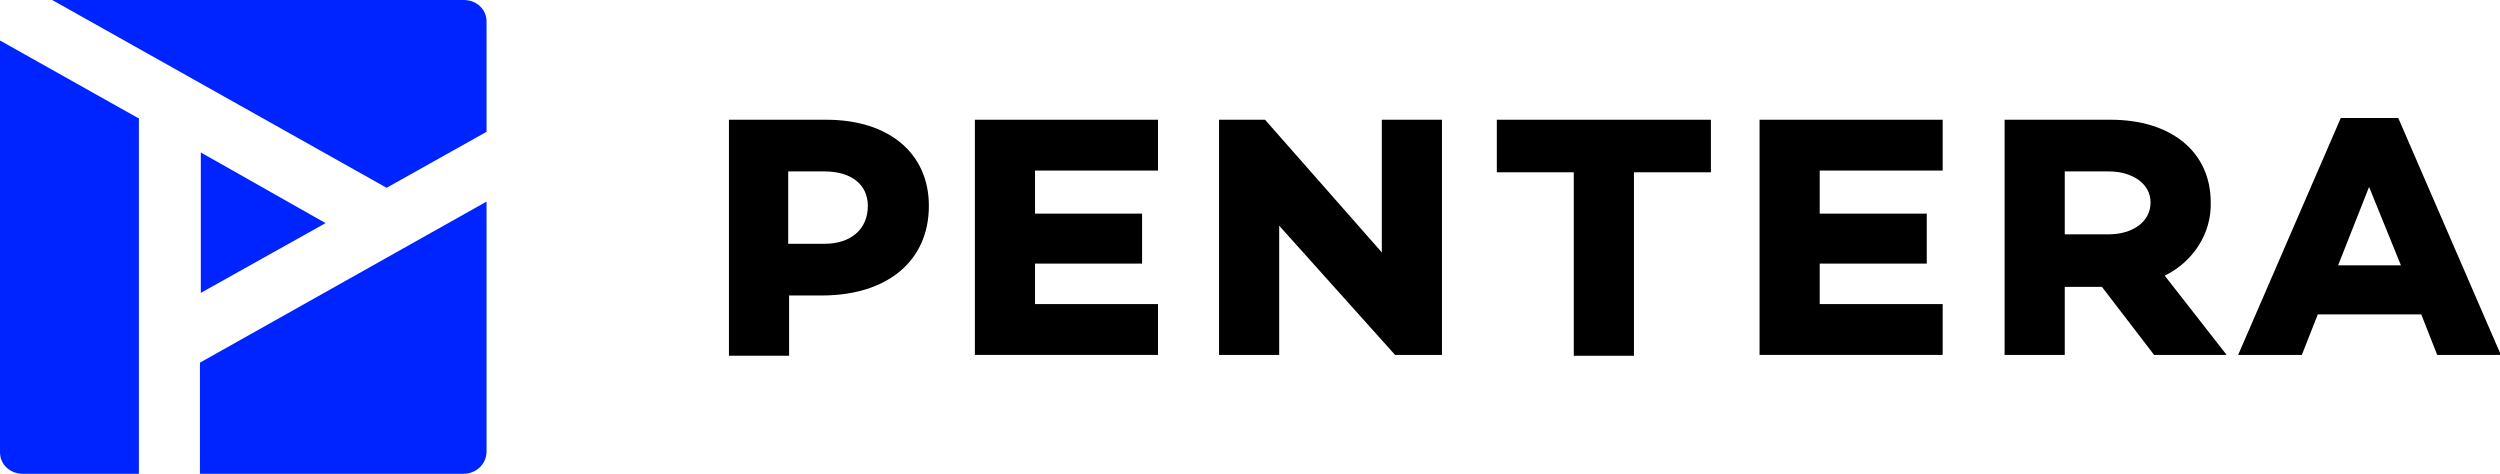 <svg width="248" height="47" viewBox="0 0 248 47" fill="none" xmlns="http://www.w3.org/2000/svg">
<g clip-path="url(#clip0_8262_2955)">
<path d="M81.965 11.878C88.195 11.878 92.144 15.211 92.144 20.423C92.144 25.892 88.02 29.311 81.526 29.311H78.279V35.292H72.311V11.878H81.965ZM81.789 24.183C84.422 24.183 86.089 22.731 86.089 20.423C86.089 18.287 84.422 17.005 81.789 17.005H78.191V24.183H81.789Z" fill="black"/>
<path d="M102.675 21.192H113.294V26.149H102.675V30.165H114.874V35.207H96.708V11.878H114.874V16.92H102.675V21.192Z" fill="black"/>
<path d="M143.043 35.207H138.392L126.896 22.389V35.207H120.929V11.878H125.492L137.076 25.038V11.878H143.043V35.207Z" fill="black"/>
<path d="M162.087 17.091V35.292H156.119V17.091H148.484V11.878H169.721V17.091H162.087Z" fill="black"/>
<path d="M180.515 21.192H191.134V26.149H180.515V30.165H192.713V35.207H174.548V11.878H192.713V16.92H180.515V21.192Z" fill="black"/>
<path d="M204.824 28.456V35.207H198.856V11.878H209.387C215.355 11.878 219.304 15.04 219.304 20.082C219.391 23.158 217.549 25.978 214.74 27.345L220.883 35.207H213.687L208.51 28.456H204.824ZM209.212 23.243C211.493 23.243 213.336 22.047 213.336 20.082C213.336 18.202 211.493 17.005 209.212 17.005H204.824V23.243H209.212Z" fill="black"/>
<path d="M229.923 31.191L228.343 35.207H222.024L232.204 11.707H237.908L248.088 35.207H241.77L240.19 31.191H229.923ZM235.012 18.543L231.941 26.32H238.172L235.012 18.543Z" fill="black"/>
<path d="M38.35 18.629L48.266 13.075V2.136C48.266 0.94 47.301 0 45.984 0H5.178L38.35 18.629Z" fill="#0024FF"/>
<path d="M32.295 22.132L19.921 15.125V29.054L32.295 22.132Z" fill="#0024FF"/>
<path d="M13.69 11.707L0 4.017V44.864C0 46.06 0.965 47 2.282 47H13.778V11.707H13.69Z" fill="#0024FF"/>
<path d="M19.833 35.976V47H45.984C47.213 47 48.266 46.06 48.266 44.778V19.996L19.833 35.976Z" fill="#0024FF"/>
</g>
<defs>
<clipPath id="clip0_8262_2955">
<rect width="248" height="47" fill="white"/>
</clipPath>
</defs>
</svg>
